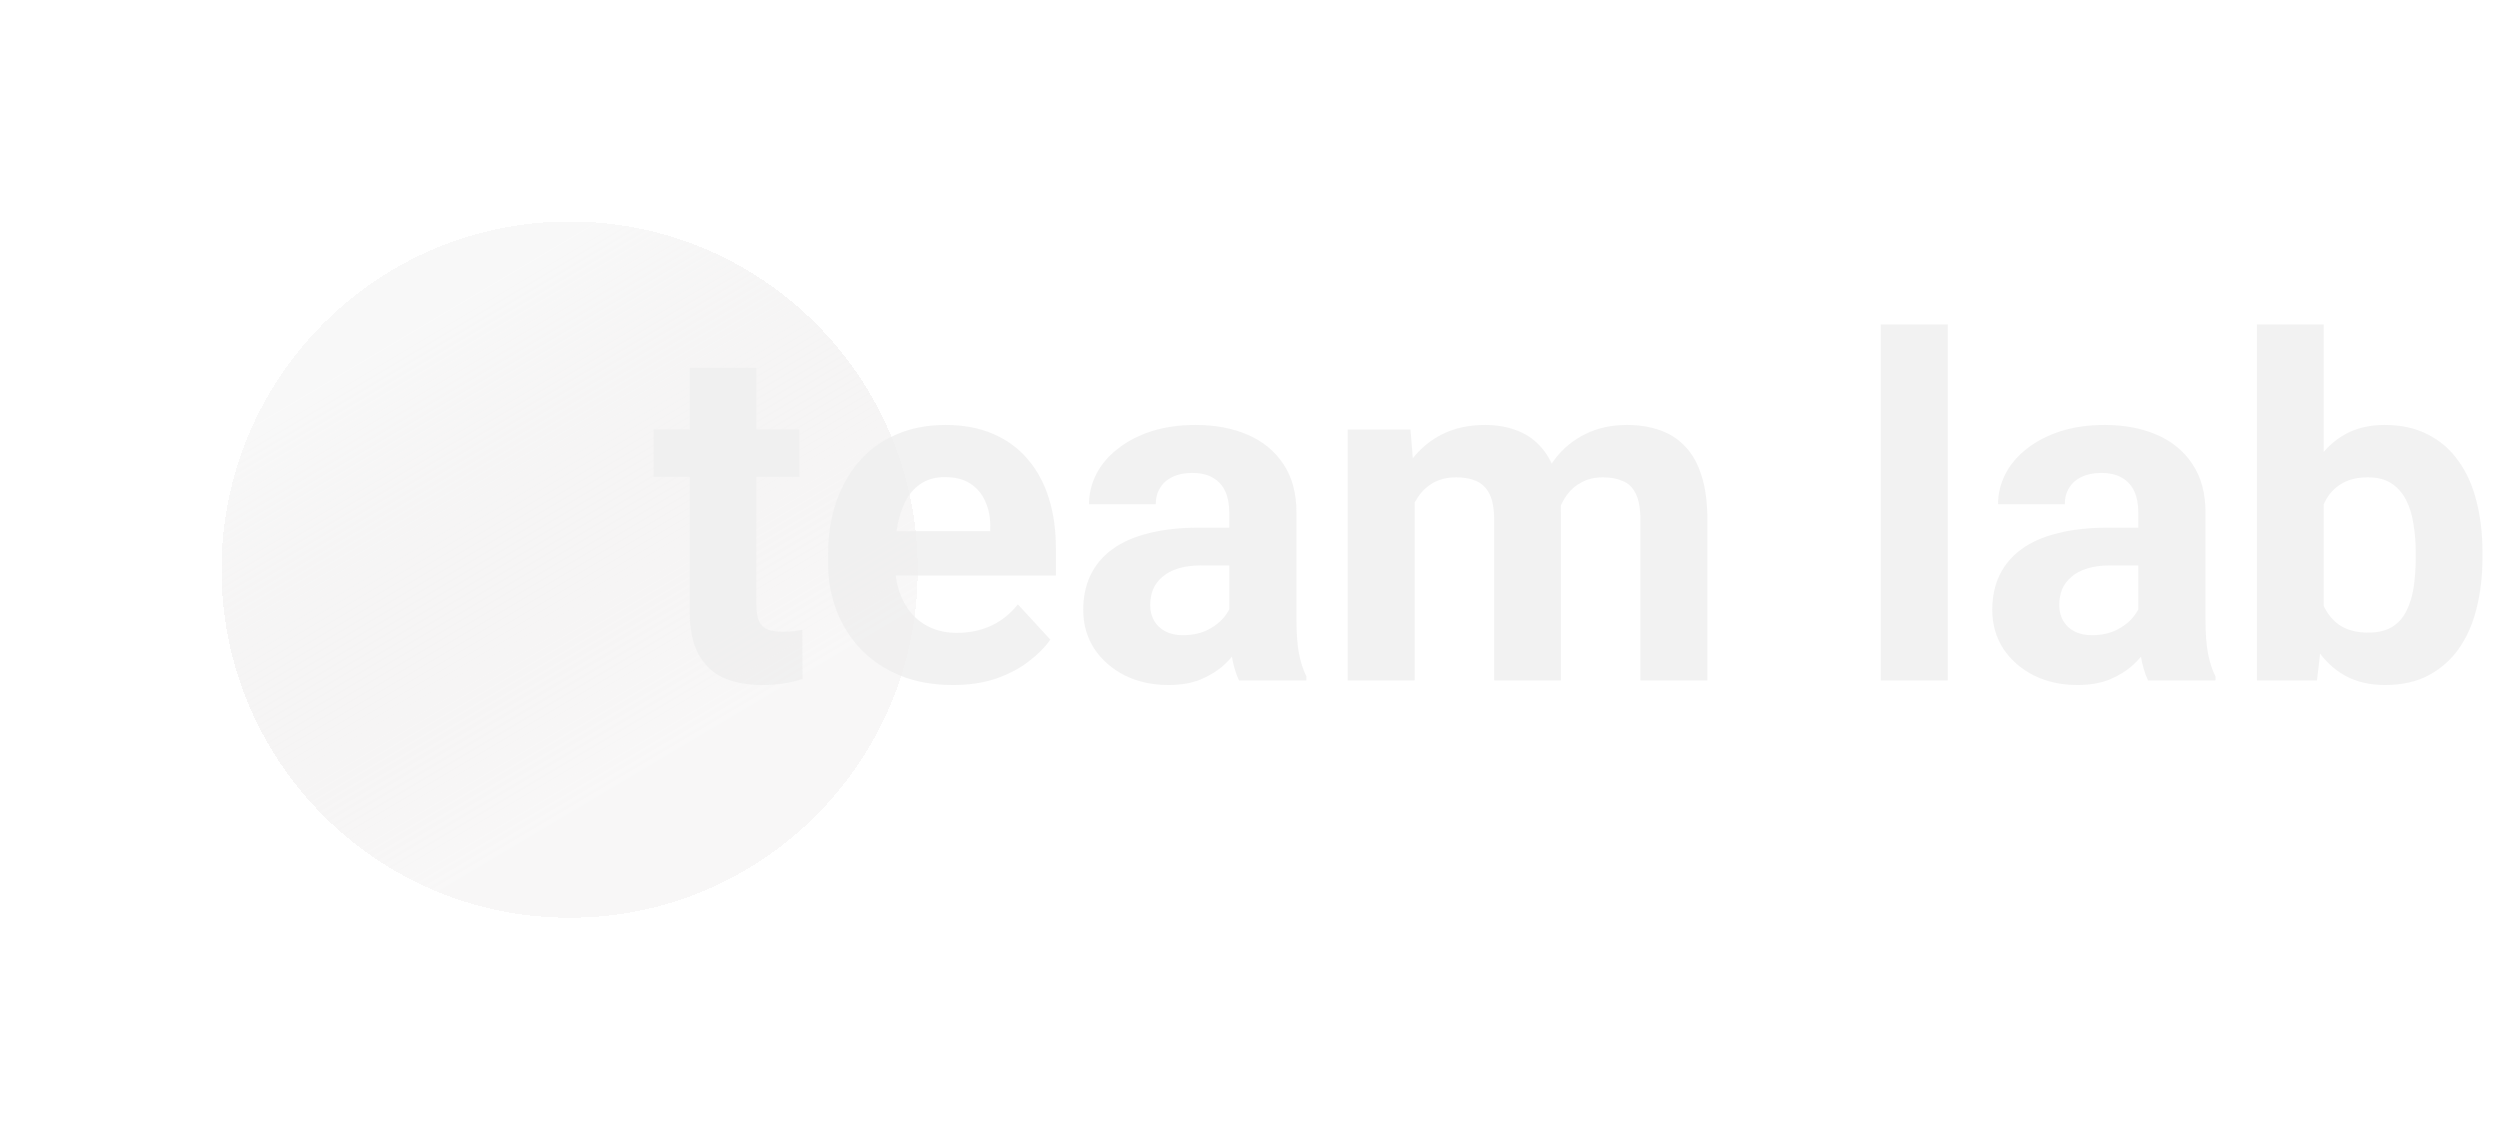 <svg width="158" height="72" viewBox="0 0 158 72" fill="none" xmlns="http://www.w3.org/2000/svg">
<g filter="url(#filter0_d_63_2)">
<circle cx="36" cy="28" r="22" fill="url(#paint0_linear_63_2)" fill-opacity="0.6" shape-rendering="crispEdges"/>
</g>
<path d="M50.53 27.15V30.139H41.302V27.15H50.53ZM43.587 23.239H47.806V38.225C47.806 38.684 47.864 39.035 47.981 39.279C48.108 39.523 48.294 39.694 48.538 39.792C48.782 39.88 49.09 39.924 49.461 39.924C49.725 39.924 49.959 39.914 50.164 39.895C50.379 39.865 50.56 39.836 50.706 39.807L50.721 42.912C50.359 43.029 49.969 43.122 49.549 43.19C49.129 43.259 48.665 43.293 48.157 43.293C47.23 43.293 46.419 43.142 45.726 42.839C45.042 42.526 44.515 42.028 44.144 41.345C43.773 40.661 43.587 39.763 43.587 38.649V23.239ZM60.227 43.293C58.997 43.293 57.894 43.098 56.917 42.707C55.94 42.307 55.11 41.755 54.427 41.052C53.753 40.349 53.235 39.533 52.874 38.605C52.513 37.668 52.332 36.672 52.332 35.617V35.031C52.332 33.83 52.503 32.731 52.845 31.735C53.187 30.739 53.675 29.875 54.31 29.143C54.954 28.41 55.735 27.849 56.653 27.458C57.571 27.058 58.606 26.857 59.759 26.857C60.882 26.857 61.878 27.043 62.747 27.414C63.616 27.785 64.344 28.312 64.93 28.996C65.525 29.68 65.975 30.5 66.277 31.457C66.58 32.404 66.731 33.459 66.731 34.621V36.379H54.134V33.566H62.586V33.244C62.586 32.658 62.478 32.136 62.264 31.677C62.059 31.208 61.746 30.837 61.326 30.564C60.906 30.29 60.369 30.153 59.715 30.153C59.158 30.153 58.68 30.275 58.279 30.52C57.879 30.764 57.552 31.105 57.298 31.545C57.054 31.984 56.868 32.502 56.741 33.098C56.624 33.684 56.565 34.328 56.565 35.031V35.617C56.565 36.252 56.653 36.838 56.829 37.375C57.015 37.912 57.273 38.376 57.605 38.767C57.947 39.157 58.357 39.46 58.836 39.675C59.324 39.89 59.876 39.997 60.491 39.997C61.253 39.997 61.961 39.851 62.615 39.558C63.279 39.255 63.851 38.801 64.329 38.195L66.38 40.422C66.048 40.9 65.594 41.359 65.018 41.799C64.451 42.238 63.768 42.6 62.967 42.883C62.166 43.156 61.253 43.293 60.227 43.293ZM77.689 39.426V32.365C77.689 31.857 77.606 31.423 77.439 31.061C77.273 30.69 77.015 30.402 76.663 30.197C76.321 29.992 75.877 29.89 75.33 29.89C74.861 29.89 74.456 29.973 74.114 30.139C73.772 30.295 73.509 30.524 73.323 30.827C73.138 31.12 73.045 31.467 73.045 31.867H68.826C68.826 31.193 68.982 30.554 69.295 29.948C69.607 29.343 70.061 28.811 70.657 28.352C71.253 27.883 71.961 27.517 72.781 27.253C73.611 26.989 74.539 26.857 75.564 26.857C76.795 26.857 77.889 27.062 78.846 27.473C79.803 27.883 80.555 28.498 81.102 29.318C81.658 30.139 81.936 31.164 81.936 32.395V39.177C81.936 40.046 81.99 40.759 82.098 41.315C82.205 41.862 82.361 42.341 82.566 42.751V43H78.304C78.099 42.57 77.942 42.033 77.835 41.389C77.737 40.734 77.689 40.08 77.689 39.426ZM78.245 33.347L78.274 35.734H75.916C75.359 35.734 74.876 35.798 74.466 35.925C74.056 36.052 73.719 36.232 73.455 36.467C73.191 36.691 72.996 36.955 72.869 37.258C72.752 37.56 72.693 37.893 72.693 38.254C72.693 38.615 72.776 38.942 72.942 39.235C73.108 39.519 73.348 39.743 73.66 39.909C73.973 40.065 74.339 40.144 74.759 40.144C75.394 40.144 75.945 40.017 76.414 39.763C76.883 39.509 77.244 39.196 77.498 38.825C77.762 38.454 77.898 38.102 77.908 37.77L79.022 39.558C78.865 39.958 78.65 40.373 78.377 40.803C78.113 41.232 77.776 41.638 77.366 42.019C76.956 42.39 76.463 42.697 75.887 42.941C75.311 43.176 74.627 43.293 73.836 43.293C72.83 43.293 71.917 43.093 71.097 42.692C70.286 42.282 69.642 41.721 69.163 41.008C68.694 40.285 68.46 39.465 68.46 38.547C68.46 37.717 68.616 36.98 68.929 36.335C69.241 35.69 69.7 35.148 70.306 34.709C70.921 34.26 71.688 33.923 72.606 33.698C73.523 33.464 74.588 33.347 75.799 33.347H78.245ZM89.407 30.432V43H85.174V27.15H89.144L89.407 30.432ZM88.821 34.519H87.649C87.649 33.415 87.781 32.399 88.045 31.472C88.318 30.534 88.714 29.724 89.231 29.04C89.759 28.347 90.408 27.81 91.18 27.429C91.951 27.048 92.845 26.857 93.86 26.857C94.564 26.857 95.208 26.965 95.794 27.18C96.38 27.385 96.883 27.712 97.303 28.161C97.732 28.601 98.064 29.177 98.299 29.89C98.533 30.593 98.65 31.438 98.65 32.424V43H94.432V32.893C94.432 32.17 94.334 31.613 94.139 31.223C93.943 30.832 93.665 30.559 93.304 30.402C92.952 30.246 92.527 30.168 92.029 30.168C91.482 30.168 91.004 30.28 90.594 30.505C90.193 30.73 89.861 31.042 89.598 31.442C89.334 31.833 89.139 32.292 89.012 32.819C88.885 33.347 88.821 33.913 88.821 34.519ZM98.255 34.035L96.746 34.226C96.746 33.19 96.873 32.228 97.127 31.34C97.391 30.451 97.776 29.67 98.284 28.996C98.802 28.322 99.441 27.8 100.203 27.429C100.965 27.048 101.844 26.857 102.84 26.857C103.602 26.857 104.295 26.97 104.92 27.194C105.545 27.409 106.077 27.756 106.517 28.234C106.966 28.703 107.308 29.318 107.542 30.08C107.786 30.842 107.908 31.774 107.908 32.878V43H103.675V32.878C103.675 32.145 103.577 31.589 103.382 31.208C103.196 30.817 102.923 30.549 102.562 30.402C102.21 30.246 101.79 30.168 101.302 30.168C100.794 30.168 100.35 30.27 99.969 30.476C99.588 30.671 99.27 30.944 99.017 31.296C98.763 31.648 98.572 32.058 98.445 32.526C98.318 32.985 98.255 33.488 98.255 34.035ZM123.099 20.5V43H118.865V20.5H123.099ZM135.14 39.426V32.365C135.14 31.857 135.057 31.423 134.891 31.061C134.725 30.69 134.466 30.402 134.114 30.197C133.772 29.992 133.328 29.89 132.781 29.89C132.312 29.89 131.907 29.973 131.565 30.139C131.224 30.295 130.96 30.524 130.774 30.827C130.589 31.12 130.496 31.467 130.496 31.867H126.277C126.277 31.193 126.434 30.554 126.746 29.948C127.059 29.343 127.513 28.811 128.108 28.352C128.704 27.883 129.412 27.517 130.232 27.253C131.062 26.989 131.99 26.857 133.016 26.857C134.246 26.857 135.34 27.062 136.297 27.473C137.254 27.883 138.006 28.498 138.553 29.318C139.109 30.139 139.388 31.164 139.388 32.395V39.177C139.388 40.046 139.441 40.759 139.549 41.315C139.656 41.862 139.812 42.341 140.018 42.751V43H135.755C135.55 42.57 135.394 42.033 135.286 41.389C135.188 40.734 135.14 40.08 135.14 39.426ZM135.696 33.347L135.726 35.734H133.367C132.811 35.734 132.327 35.798 131.917 35.925C131.507 36.052 131.17 36.232 130.906 36.467C130.643 36.691 130.447 36.955 130.32 37.258C130.203 37.56 130.145 37.893 130.145 38.254C130.145 38.615 130.228 38.942 130.394 39.235C130.56 39.519 130.799 39.743 131.111 39.909C131.424 40.065 131.79 40.144 132.21 40.144C132.845 40.144 133.396 40.017 133.865 39.763C134.334 39.509 134.695 39.196 134.949 38.825C135.213 38.454 135.35 38.102 135.359 37.77L136.473 39.558C136.316 39.958 136.102 40.373 135.828 40.803C135.564 41.232 135.228 41.638 134.817 42.019C134.407 42.39 133.914 42.697 133.338 42.941C132.762 43.176 132.078 43.293 131.287 43.293C130.281 43.293 129.368 43.093 128.548 42.692C127.737 42.282 127.093 41.721 126.614 41.008C126.146 40.285 125.911 39.465 125.911 38.547C125.911 37.717 126.067 36.98 126.38 36.335C126.692 35.69 127.151 35.148 127.757 34.709C128.372 34.26 129.139 33.923 130.057 33.698C130.975 33.464 132.039 33.347 133.25 33.347H135.696ZM142.64 20.5H146.858V39.367L146.434 43H142.64V20.5ZM156.893 34.914V35.222C156.893 36.403 156.766 37.487 156.512 38.474C156.268 39.46 155.887 40.315 155.369 41.037C154.852 41.75 154.207 42.307 153.436 42.707C152.674 43.098 151.775 43.293 150.74 43.293C149.773 43.293 148.934 43.098 148.221 42.707C147.518 42.316 146.927 41.765 146.448 41.052C145.97 40.339 145.584 39.504 145.291 38.547C144.998 37.59 144.778 36.545 144.632 35.412V34.738C144.778 33.605 144.998 32.56 145.291 31.604C145.584 30.646 145.97 29.811 146.448 29.099C146.927 28.386 147.518 27.834 148.221 27.443C148.924 27.053 149.754 26.857 150.711 26.857C151.756 26.857 152.664 27.058 153.436 27.458C154.217 27.849 154.861 28.405 155.369 29.128C155.887 29.841 156.268 30.69 156.512 31.677C156.766 32.653 156.893 33.732 156.893 34.914ZM152.674 35.222V34.914C152.674 34.27 152.625 33.664 152.527 33.098C152.439 32.522 152.283 32.019 152.059 31.589C151.834 31.149 151.526 30.803 151.136 30.549C150.755 30.295 150.262 30.168 149.656 30.168C149.08 30.168 148.592 30.266 148.191 30.461C147.791 30.656 147.459 30.93 147.195 31.281C146.941 31.633 146.751 32.053 146.624 32.541C146.497 33.02 146.419 33.547 146.39 34.123V36.042C146.419 36.813 146.546 37.497 146.771 38.093C147.005 38.679 147.356 39.143 147.825 39.484C148.304 39.816 148.924 39.982 149.686 39.982C150.281 39.982 150.774 39.865 151.165 39.631C151.556 39.397 151.858 39.065 152.073 38.635C152.298 38.205 152.454 37.702 152.542 37.126C152.63 36.54 152.674 35.905 152.674 35.222Z" fill="#EFEFEF" fill-opacity="0.8"/>
<defs>
<filter id="filter0_d_63_2" x="0" y="0" width="72" height="72" filterUnits="userSpaceOnUse" color-interpolation-filters="sRGB">
<feFlood flood-opacity="0" result="BackgroundImageFix"/>
<feColorMatrix in="SourceAlpha" type="matrix" values="0 0 0 0 0 0 0 0 0 0 0 0 0 0 0 0 0 0 127 0" result="hardAlpha"/>
<feMorphology radius="2" operator="dilate" in="SourceAlpha" result="effect1_dropShadow_63_2"/>
<feOffset dy="8"/>
<feGaussianBlur stdDeviation="6"/>
<feComposite in2="hardAlpha" operator="out"/>
<feColorMatrix type="matrix" values="0 0 0 0 0.608 0 0 0 0 0.594 0 0 0 0 0.594 0 0 0 0.25 0"/>
<feBlend mode="normal" in2="BackgroundImageFix" result="effect1_dropShadow_63_2"/>
<feBlend mode="normal" in="SourceGraphic" in2="effect1_dropShadow_63_2" result="shape"/>
</filter>
<linearGradient id="paint0_linear_63_2" x1="46" y1="47.5" x2="25.5" y2="13" gradientUnits="userSpaceOnUse">
<stop offset="0.214" stop-color="#CAC3C3" stop-opacity="0.2"/>
<stop offset="1" stop-color="#EFEFEF" stop-opacity="0.7"/>
</linearGradient>
</defs>
</svg>
